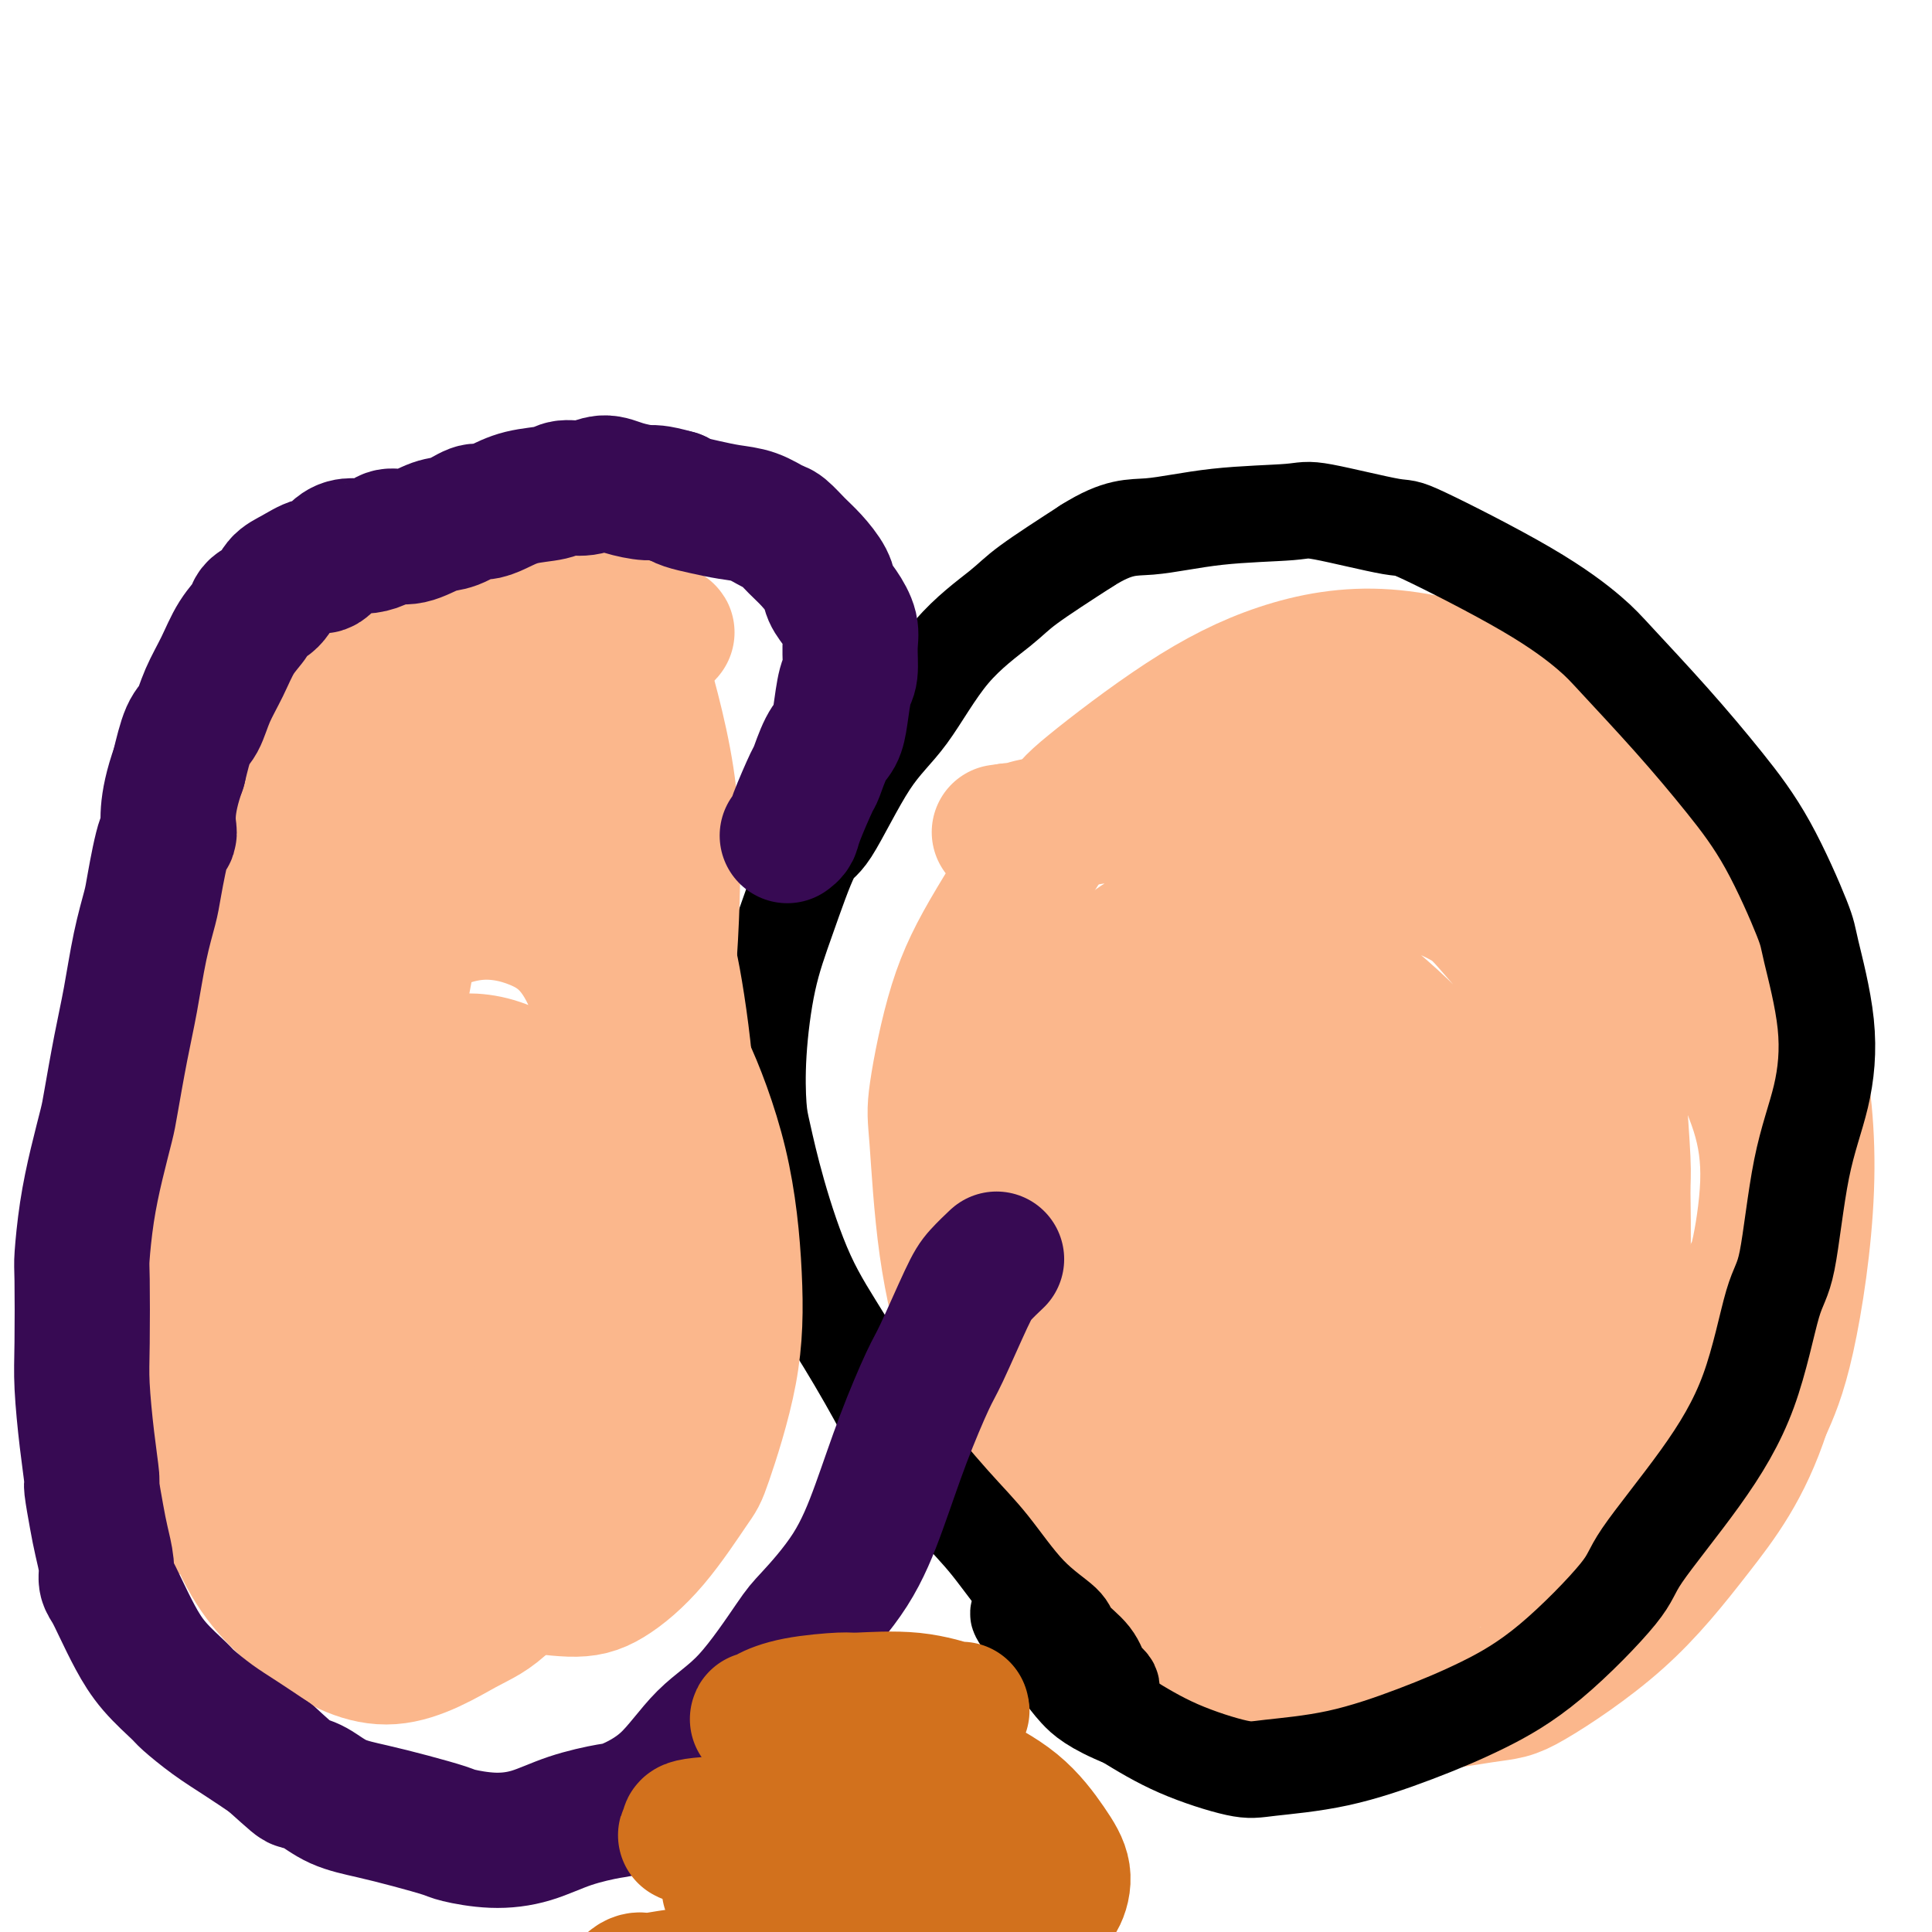 <svg viewBox='0 0 400 400' version='1.1' xmlns='http://www.w3.org/2000/svg' xmlns:xlink='http://www.w3.org/1999/xlink'><g fill='none' stroke='#FBB78C' stroke-width='28' stroke-linecap='round' stroke-linejoin='round'><path d='M284,350c-0.357,-0.084 -0.714,-0.168 -1,0c-0.286,0.168 -0.501,0.589 -1,1c-0.499,0.411 -1.281,0.814 -3,1c-1.719,0.186 -4.376,0.156 -7,0c-2.624,-0.156 -5.217,-0.438 -9,-2c-3.783,-1.562 -8.757,-4.404 -13,-7c-4.243,-2.596 -7.754,-4.946 -12,-9c-4.246,-4.054 -9.228,-9.813 -12,-13c-2.772,-3.187 -3.334,-3.802 -6,-7c-2.666,-3.198 -7.435,-8.980 -11,-15c-3.565,-6.020 -5.926,-12.278 -8,-19c-2.074,-6.722 -3.861,-13.910 -5,-22c-1.139,-8.090 -1.631,-17.084 -2,-22c-0.369,-4.916 -0.617,-5.755 0,-10c0.617,-4.245 2.098,-11.895 4,-18c1.902,-6.105 4.224,-10.663 8,-17c3.776,-6.337 9.007,-14.452 12,-19c2.993,-4.548 3.748,-5.529 8,-9c4.252,-3.471 12.000,-9.430 19,-14c7.000,-4.570 13.252,-7.749 20,-10c6.748,-2.251 13.991,-3.573 22,-3c8.009,0.573 16.785,3.039 22,5c5.215,1.961 6.868,3.415 12,7c5.132,3.585 13.742,9.301 21,16c7.258,6.699 13.163,14.381 18,23c4.837,8.619 8.606,18.176 11,28c2.394,9.824 3.414,19.914 3,31c-0.414,11.086 -2.261,23.167 -4,31c-1.739,7.833 -3.369,11.416 -5,15'/><path d='M365,292c-3.862,11.888 -9.018,18.608 -14,25c-4.982,6.392 -9.791,12.454 -16,18c-6.209,5.546 -13.820,10.574 -18,13c-4.180,2.426 -4.930,2.251 -10,3c-5.070,0.749 -14.460,2.423 -22,3c-7.540,0.577 -13.231,0.057 -19,-1c-5.769,-1.057 -11.617,-2.653 -17,-6c-5.383,-3.347 -10.301,-8.447 -13,-11c-2.699,-2.553 -3.180,-2.560 -5,-6c-1.820,-3.440 -4.979,-10.313 -6,-18c-1.021,-7.687 0.095,-16.190 1,-24c0.905,-7.810 1.597,-14.928 4,-24c2.403,-9.072 6.516,-20.097 9,-26c2.484,-5.903 3.337,-6.685 6,-12c2.663,-5.315 7.135,-15.162 11,-22c3.865,-6.838 7.124,-10.666 11,-15c3.876,-4.334 8.370,-9.174 13,-12c4.630,-2.826 9.396,-3.638 12,-4c2.604,-0.362 3.044,-0.276 6,0c2.956,0.276 8.427,0.741 13,4c4.573,3.259 8.248,9.312 11,17c2.752,7.688 4.582,17.010 5,28c0.418,10.990 -0.574,23.648 -1,31c-0.426,7.352 -0.285,9.399 -2,16c-1.715,6.601 -5.285,17.756 -9,27c-3.715,9.244 -7.573,16.578 -11,22c-3.427,5.422 -6.421,8.934 -11,11c-4.579,2.066 -10.743,2.688 -14,3c-3.257,0.312 -3.608,0.315 -7,-3c-3.392,-3.315 -9.826,-9.947 -14,-19c-4.174,-9.053 -6.087,-20.526 -8,-32'/><path d='M250,278c-1.786,-11.408 -2.251,-23.929 -2,-36c0.251,-12.071 1.219,-23.691 2,-30c0.781,-6.309 1.377,-7.306 3,-11c1.623,-3.694 4.275,-10.085 8,-15c3.725,-4.915 8.525,-8.352 16,-8c7.475,0.352 17.627,4.494 23,7c5.373,2.506 5.967,3.375 10,8c4.033,4.625 11.503,13.005 16,21c4.497,7.995 6.020,15.604 7,23c0.980,7.396 1.416,14.580 -2,22c-3.416,7.420 -10.684,15.076 -14,19c-3.316,3.924 -2.679,4.117 -7,6c-4.321,1.883 -13.600,5.458 -22,7c-8.400,1.542 -15.920,1.052 -23,0c-7.080,-1.052 -13.721,-2.664 -20,-8c-6.279,-5.336 -12.198,-14.394 -15,-19c-2.802,-4.606 -2.488,-4.760 -3,-10c-0.512,-5.240 -1.850,-15.567 0,-24c1.850,-8.433 6.889,-14.970 11,-20c4.111,-5.030 7.296,-8.551 13,-10c5.704,-1.449 13.928,-0.827 19,0c5.072,0.827 6.992,1.858 11,5c4.008,3.142 10.104,8.395 15,14c4.896,5.605 8.593,11.562 11,18c2.407,6.438 3.524,13.359 2,20c-1.524,6.641 -5.690,13.004 -8,17c-2.310,3.996 -2.762,5.626 -6,8c-3.238,2.374 -9.260,5.492 -15,7c-5.740,1.508 -11.199,1.406 -17,0c-5.801,-1.406 -11.943,-4.116 -17,-9c-5.057,-4.884 -9.028,-11.942 -13,-19'/><path d='M233,261c-2.482,-4.293 -2.187,-5.524 -3,-11c-0.813,-5.476 -2.735,-15.196 -3,-21c-0.265,-5.804 1.127,-7.692 4,-10c2.873,-2.308 7.227,-5.034 13,-4c5.773,1.034 12.963,5.830 17,9c4.037,3.170 4.919,4.716 8,10c3.081,5.284 8.362,14.308 12,23c3.638,8.692 5.634,17.052 6,25c0.366,7.948 -0.898,15.484 -4,22c-3.102,6.516 -8.041,12.013 -10,15c-1.959,2.987 -0.938,3.464 -4,5c-3.062,1.536 -10.208,4.130 -15,4c-4.792,-0.130 -7.231,-2.985 -11,-7c-3.769,-4.015 -8.868,-9.190 -12,-18c-3.132,-8.810 -4.296,-21.254 -5,-28c-0.704,-6.746 -0.949,-7.793 0,-13c0.949,-5.207 3.092,-14.573 6,-21c2.908,-6.427 6.583,-9.917 11,-10c4.417,-0.083 9.578,3.239 13,5c3.422,1.761 5.105,1.961 8,6c2.895,4.039 7.004,11.919 10,20c2.996,8.081 4.881,16.364 5,25c0.119,8.636 -1.528,17.626 -3,25c-1.472,7.374 -2.768,13.130 -6,18c-3.232,4.870 -8.400,8.852 -11,11c-2.600,2.148 -2.634,2.462 -6,2c-3.366,-0.462 -10.065,-1.701 -16,-5c-5.935,-3.299 -11.106,-8.657 -16,-16c-4.894,-7.343 -9.510,-16.669 -12,-22c-2.490,-5.331 -2.854,-6.666 -3,-11c-0.146,-4.334 -0.073,-11.667 0,-19'/><path d='M206,270c0.238,-6.931 2.333,-9.259 5,-12c2.667,-2.741 5.906,-5.894 11,-7c5.094,-1.106 12.043,-0.165 16,1c3.957,1.165 4.921,2.553 9,5c4.079,2.447 11.274,5.951 16,10c4.726,4.049 6.985,8.642 9,13c2.015,4.358 3.788,8.481 4,12c0.212,3.519 -1.136,6.435 -2,8c-0.864,1.565 -1.242,1.779 -4,2c-2.758,0.221 -7.895,0.448 -13,-2c-5.105,-2.448 -10.179,-7.570 -15,-13c-4.821,-5.430 -9.388,-11.168 -12,-18c-2.612,-6.832 -3.267,-14.757 -4,-19c-0.733,-4.243 -1.543,-4.804 -1,-9c0.543,-4.196 2.438,-12.029 5,-17c2.562,-4.971 5.791,-7.082 9,-10c3.209,-2.918 6.399,-6.645 10,-9c3.601,-2.355 7.614,-3.339 10,-4c2.386,-0.661 3.147,-0.998 6,-1c2.853,-0.002 7.798,0.331 12,3c4.202,2.669 7.660,7.673 10,11c2.340,3.327 3.562,4.977 4,9c0.438,4.023 0.091,10.418 0,13c-0.091,2.582 0.075,1.352 -1,3c-1.075,1.648 -3.390,6.175 -6,9c-2.610,2.825 -5.513,3.948 -9,5c-3.487,1.052 -7.556,2.033 -10,2c-2.444,-0.033 -3.263,-1.081 -6,-3c-2.737,-1.919 -7.391,-4.709 -10,-7c-2.609,-2.291 -3.174,-4.083 -4,-8c-0.826,-3.917 -1.913,-9.958 -3,-16'/><path d='M242,221c-0.553,-5.799 1.564,-8.295 3,-12c1.436,-3.705 2.192,-8.618 3,-11c0.808,-2.382 1.669,-2.233 3,-4c1.331,-1.767 3.131,-5.451 5,-8c1.869,-2.549 3.808,-3.964 5,-5c1.192,-1.036 1.636,-1.695 2,-2c0.364,-0.305 0.649,-0.257 1,0c0.351,0.257 0.768,0.723 1,3c0.232,2.277 0.279,6.365 -1,11c-1.279,4.635 -3.886,9.819 -7,15c-3.114,5.181 -6.737,10.361 -9,14c-2.263,3.639 -3.167,5.738 -6,9c-2.833,3.262 -7.595,7.688 -11,10c-3.405,2.312 -5.453,2.512 -7,3c-1.547,0.488 -2.594,1.265 -4,1c-1.406,-0.265 -3.173,-1.573 -4,-2c-0.827,-0.427 -0.716,0.026 -1,-3c-0.284,-3.026 -0.962,-9.532 0,-14c0.962,-4.468 3.566,-6.897 6,-11c2.434,-4.103 4.699,-9.881 8,-14c3.301,-4.119 7.639,-6.578 10,-8c2.361,-1.422 2.744,-1.806 4,-4c1.256,-2.194 3.383,-6.199 5,-9c1.617,-2.801 2.723,-4.399 4,-6c1.277,-1.601 2.723,-3.205 4,-5c1.277,-1.795 2.383,-3.779 3,-5c0.617,-1.221 0.746,-1.678 1,-2c0.254,-0.322 0.635,-0.509 1,-1c0.365,-0.491 0.714,-1.286 1,-2c0.286,-0.714 0.510,-1.347 1,-2c0.490,-0.653 1.245,-1.327 2,-2'/><path d='M265,155c6.927,-9.175 2.244,-2.111 1,0c-1.244,2.111 0.952,-0.729 3,-2c2.048,-1.271 3.949,-0.972 6,-1c2.051,-0.028 4.251,-0.383 7,0c2.749,0.383 6.046,1.504 8,2c1.954,0.496 2.566,0.366 5,2c2.434,1.634 6.690,5.033 10,8c3.310,2.967 5.675,5.503 8,8c2.325,2.497 4.612,4.956 7,9c2.388,4.044 4.878,9.675 6,12c1.122,2.325 0.875,1.346 2,4c1.125,2.654 3.623,8.943 5,14c1.377,5.057 1.634,8.882 2,14c0.366,5.118 0.842,11.528 1,15c0.158,3.472 -0.003,4.007 0,7c0.003,2.993 0.170,8.443 0,13c-0.170,4.557 -0.679,8.221 -1,12c-0.321,3.779 -0.455,7.672 -1,11c-0.545,3.328 -1.499,6.090 -2,8c-0.501,1.910 -0.547,2.968 -1,5c-0.453,2.032 -1.314,5.038 -2,7c-0.686,1.962 -1.197,2.880 -2,4c-0.803,1.120 -1.896,2.442 -3,4c-1.104,1.558 -2.218,3.354 -3,4c-0.782,0.646 -1.231,0.144 -2,1c-0.769,0.856 -1.859,3.070 -3,4c-1.141,0.930 -2.333,0.575 -3,1c-0.667,0.425 -0.808,1.629 -1,2c-0.192,0.371 -0.436,-0.093 -1,0c-0.564,0.093 -1.447,0.741 -1,0c0.447,-0.741 2.223,-2.870 4,-5'/><path d='M314,318c2.123,-2.718 5.929,-7.012 8,-9c2.071,-1.988 2.407,-1.671 5,-4c2.593,-2.329 7.442,-7.303 11,-11c3.558,-3.697 5.823,-6.117 9,-9c3.177,-2.883 7.265,-6.228 10,-10c2.735,-3.772 4.116,-7.970 5,-10c0.884,-2.030 1.269,-1.893 2,-5c0.731,-3.107 1.807,-9.460 2,-15c0.193,-5.540 -0.498,-10.268 -2,-15c-1.502,-4.732 -3.816,-9.469 -5,-13c-1.184,-3.531 -1.239,-5.858 -2,-9c-0.761,-3.142 -2.229,-7.101 -4,-11c-1.771,-3.899 -3.844,-7.740 -5,-11c-1.156,-3.260 -1.393,-5.939 -2,-8c-0.607,-2.061 -1.584,-3.505 -3,-5c-1.416,-1.495 -3.272,-3.041 -4,-4c-0.728,-0.959 -0.327,-1.332 -1,-2c-0.673,-0.668 -2.419,-1.630 -4,-2c-1.581,-0.370 -2.998,-0.146 -5,0c-2.002,0.146 -4.591,0.215 -7,1c-2.409,0.785 -4.638,2.287 -6,3c-1.362,0.713 -1.856,0.636 -3,1c-1.144,0.364 -2.939,1.170 -5,2c-2.061,0.830 -4.389,1.683 -7,2c-2.611,0.317 -5.506,0.099 -7,0c-1.494,-0.099 -1.587,-0.079 -3,0c-1.413,0.079 -4.147,0.217 -6,0c-1.853,-0.217 -2.827,-0.790 -4,-1c-1.173,-0.210 -2.547,-0.056 -3,0c-0.453,0.056 0.013,0.016 0,0c-0.013,-0.016 -0.507,-0.008 -1,0'/><path d='M277,173c-3.569,-0.201 -0.492,-0.204 0,0c0.492,0.204 -1.601,0.616 -4,1c-2.399,0.384 -5.105,0.741 -8,1c-2.895,0.259 -5.980,0.419 -9,0c-3.020,-0.419 -5.977,-1.419 -9,-2c-3.023,-0.581 -6.114,-0.743 -8,-1c-1.886,-0.257 -2.566,-0.608 -3,-1c-0.434,-0.392 -0.621,-0.824 -1,-1c-0.379,-0.176 -0.951,-0.097 -1,0c-0.049,0.097 0.426,0.211 0,0c-0.426,-0.211 -1.754,-0.746 -3,-1c-1.246,-0.254 -2.410,-0.226 -4,0c-1.590,0.226 -3.606,0.649 -6,1c-2.394,0.351 -5.166,0.630 -7,1c-1.834,0.370 -2.729,0.831 -3,1c-0.271,0.169 0.081,0.045 0,0c-0.081,-0.045 -0.595,-0.013 -1,0c-0.405,0.013 -0.703,0.006 -1,0'/><path d='M209,172c-3.667,0.500 -1.833,0.250 0,0'/></g>
<g fill='none' stroke='#000000' stroke-width='20' stroke-linecap='round' stroke-linejoin='round'><path d='M230,350c0.091,-0.315 0.182,-0.630 0,-1c-0.182,-0.370 -0.636,-0.797 -1,-1c-0.364,-0.203 -0.639,-0.184 -1,-1c-0.361,-0.816 -0.807,-2.467 -2,-4c-1.193,-1.533 -3.131,-2.948 -4,-4c-0.869,-1.052 -0.667,-1.741 -2,-3c-1.333,-1.259 -4.201,-3.087 -7,-6c-2.799,-2.913 -5.530,-6.910 -8,-10c-2.470,-3.090 -4.679,-5.272 -8,-9c-3.321,-3.728 -7.753,-9.002 -10,-12c-2.247,-2.998 -2.307,-3.719 -4,-7c-1.693,-3.281 -5.017,-9.121 -8,-14c-2.983,-4.879 -5.624,-8.797 -8,-14c-2.376,-5.203 -4.488,-11.693 -6,-17c-1.512,-5.307 -2.423,-9.433 -3,-12c-0.577,-2.567 -0.821,-3.575 -1,-6c-0.179,-2.425 -0.292,-6.267 0,-11c0.292,-4.733 0.988,-10.358 2,-15c1.012,-4.642 2.340,-8.303 4,-13c1.660,-4.697 3.653,-10.430 5,-13c1.347,-2.570 2.048,-1.976 4,-5c1.952,-3.024 5.156,-9.667 8,-14c2.844,-4.333 5.328,-6.357 8,-10c2.672,-3.643 5.531,-8.904 9,-13c3.469,-4.096 7.549,-7.026 10,-9c2.451,-1.974 3.272,-2.993 6,-5c2.728,-2.007 7.364,-5.004 12,-8'/><path d='M225,113c6.655,-4.201 9.294,-3.702 13,-4c3.706,-0.298 8.479,-1.391 14,-2c5.521,-0.609 11.792,-0.732 15,-1c3.208,-0.268 3.355,-0.680 7,0c3.645,0.680 10.787,2.451 14,3c3.213,0.549 2.497,-0.123 7,2c4.503,2.123 14.224,7.042 21,11c6.776,3.958 10.606,6.955 13,9c2.394,2.045 3.353,3.139 6,6c2.647,2.861 6.983,7.488 11,12c4.017,4.512 7.715,8.910 11,13c3.285,4.090 6.158,7.873 9,13c2.842,5.127 5.653,11.597 7,15c1.347,3.403 1.231,3.737 2,7c0.769,3.263 2.422,9.453 3,15c0.578,5.547 0.080,10.450 -1,15c-1.080,4.550 -2.743,8.746 -4,15c-1.257,6.254 -2.110,14.568 -3,19c-0.890,4.432 -1.818,4.984 -3,9c-1.182,4.016 -2.617,11.495 -5,18c-2.383,6.505 -5.713,12.034 -10,18c-4.287,5.966 -9.531,12.369 -12,16c-2.469,3.631 -2.162,4.489 -5,8c-2.838,3.511 -8.822,9.676 -14,14c-5.178,4.324 -9.550,6.808 -14,9c-4.450,2.192 -8.976,4.094 -14,6c-5.024,1.906 -10.545,3.817 -16,5c-5.455,1.183 -10.844,1.637 -14,2c-3.156,0.363 -4.081,0.636 -7,0c-2.919,-0.636 -7.834,-2.182 -12,-4c-4.166,-1.818 -7.583,-3.909 -11,-6'/><path d='M233,356c-6.773,-2.740 -8.704,-4.591 -10,-6c-1.296,-1.409 -1.956,-2.378 -4,-5c-2.044,-2.622 -5.474,-6.898 -7,-9c-1.526,-2.102 -1.150,-2.029 -1,-2c0.150,0.029 0.075,0.015 0,0'/></g>
<g fill='none' stroke='#FBB78C' stroke-width='28' stroke-linecap='round' stroke-linejoin='round'><path d='M65,175c0.226,-0.003 0.452,-0.006 1,-1c0.548,-0.994 1.418,-2.977 3,-5c1.582,-2.023 3.878,-4.084 6,-6c2.122,-1.916 4.072,-3.688 6,-5c1.928,-1.312 3.833,-2.166 6,-3c2.167,-0.834 4.594,-1.648 6,-2c1.406,-0.352 1.791,-0.242 4,0c2.209,0.242 6.243,0.616 10,2c3.757,1.384 7.238,3.779 11,7c3.762,3.221 7.804,7.269 11,13c3.196,5.731 5.547,13.146 7,17c1.453,3.854 2.007,4.146 3,9c0.993,4.854 2.423,14.269 3,22c0.577,7.731 0.300,13.777 -1,22c-1.300,8.223 -3.624,18.622 -5,24c-1.376,5.378 -1.805,5.736 -4,11c-2.195,5.264 -6.155,15.434 -10,23c-3.845,7.566 -7.575,12.526 -11,17c-3.425,4.474 -6.544,8.460 -10,11c-3.456,2.540 -7.247,3.632 -9,4c-1.753,0.368 -1.467,0.012 -3,0c-1.533,-0.012 -4.884,0.321 -8,-2c-3.116,-2.321 -5.998,-7.297 -8,-13c-2.002,-5.703 -3.123,-12.135 -3,-21c0.123,-8.865 1.491,-20.164 2,-27c0.509,-6.836 0.159,-9.208 1,-16c0.841,-6.792 2.872,-18.005 5,-28c2.128,-9.995 4.354,-18.772 6,-28c1.646,-9.228 2.712,-18.908 5,-28c2.288,-9.092 5.796,-17.598 8,-23c2.204,-5.402 3.102,-7.701 4,-10'/><path d='M101,139c2.913,-7.060 4.194,-8.210 6,-10c1.806,-1.790 4.137,-4.219 6,-6c1.863,-1.781 3.257,-2.914 6,-2c2.743,0.914 6.834,3.874 9,6c2.166,2.126 2.407,3.418 4,9c1.593,5.582 4.539,15.454 6,25c1.461,9.546 1.437,18.767 1,29c-0.437,10.233 -1.288,21.479 -4,33c-2.712,11.521 -7.285,23.317 -10,30c-2.715,6.683 -3.572,8.252 -7,14c-3.428,5.748 -9.426,15.673 -15,23c-5.574,7.327 -10.723,12.055 -16,15c-5.277,2.945 -10.681,4.109 -17,4c-6.319,-0.109 -13.554,-1.489 -17,-2c-3.446,-0.511 -3.102,-0.153 -6,-3c-2.898,-2.847 -9.036,-8.900 -13,-15c-3.964,-6.100 -5.754,-12.249 -7,-19c-1.246,-6.751 -1.948,-14.105 -1,-22c0.948,-7.895 3.545,-16.330 5,-21c1.455,-4.670 1.766,-5.574 4,-10c2.234,-4.426 6.391,-12.375 11,-19c4.609,-6.625 9.671,-11.924 14,-16c4.329,-4.076 7.926,-6.927 13,-9c5.074,-2.073 11.624,-3.369 15,-4c3.376,-0.631 3.576,-0.596 7,0c3.424,0.596 10.071,1.754 15,5c4.929,3.246 8.141,8.580 11,14c2.859,5.420 5.364,10.927 6,19c0.636,8.073 -0.598,18.712 -1,25c-0.402,6.288 0.028,8.225 -2,14c-2.028,5.775 -6.514,15.387 -11,25'/><path d='M113,271c-4.410,8.054 -9.936,15.688 -15,22c-5.064,6.312 -9.667,11.301 -15,15c-5.333,3.699 -11.394,6.107 -15,8c-3.606,1.893 -4.755,3.270 -8,3c-3.245,-0.270 -8.585,-2.187 -13,-4c-4.415,-1.813 -7.905,-3.520 -11,-9c-3.095,-5.480 -5.797,-14.732 -7,-20c-1.203,-5.268 -0.909,-6.551 0,-12c0.909,-5.449 2.434,-15.063 5,-24c2.566,-8.937 6.175,-17.197 10,-25c3.825,-7.803 7.867,-15.151 13,-21c5.133,-5.849 11.359,-10.200 15,-13c3.641,-2.800 4.698,-4.049 9,-6c4.302,-1.951 11.850,-4.606 18,-5c6.150,-0.394 10.902,1.472 16,4c5.098,2.528 10.542,5.720 15,12c4.458,6.280 7.930,15.650 10,21c2.070,5.350 2.740,6.680 3,13c0.260,6.320 0.111,17.631 -1,28c-1.111,10.369 -3.185,19.795 -7,29c-3.815,9.205 -9.371,18.187 -15,26c-5.629,7.813 -11.333,14.457 -15,18c-3.667,3.543 -5.299,3.985 -9,6c-3.701,2.015 -9.471,5.602 -15,6c-5.529,0.398 -10.815,-2.393 -16,-6c-5.185,-3.607 -10.268,-8.031 -14,-15c-3.732,-6.969 -6.113,-16.483 -7,-22c-0.887,-5.517 -0.279,-7.035 0,-14c0.279,-6.965 0.229,-19.375 2,-30c1.771,-10.625 5.363,-19.464 9,-27c3.637,-7.536 7.318,-13.768 11,-20'/><path d='M66,209c5.476,-9.814 9.165,-10.848 12,-12c2.835,-1.152 4.815,-2.421 8,-4c3.185,-1.579 7.573,-3.466 12,-4c4.427,-0.534 8.892,0.287 13,2c4.108,1.713 7.858,4.318 11,11c3.142,6.682 5.674,17.442 7,23c1.326,5.558 1.446,5.913 1,12c-0.446,6.087 -1.457,17.906 -3,28c-1.543,10.094 -3.616,18.462 -6,26c-2.384,7.538 -5.077,14.246 -9,20c-3.923,5.754 -9.075,10.553 -12,13c-2.925,2.447 -3.622,2.541 -7,3c-3.378,0.459 -9.437,1.283 -15,0c-5.563,-1.283 -10.630,-4.673 -15,-9c-4.370,-4.327 -8.041,-9.589 -10,-13c-1.959,-3.411 -2.204,-4.970 -3,-10c-0.796,-5.030 -2.141,-13.532 -2,-21c0.141,-7.468 1.769,-13.903 4,-20c2.231,-6.097 5.065,-11.857 9,-17c3.935,-5.143 8.970,-9.670 12,-12c3.030,-2.330 4.055,-2.463 7,-3c2.945,-0.537 7.812,-1.480 12,-2c4.188,-0.520 7.699,-0.618 12,1c4.301,1.618 9.394,4.954 13,10c3.606,5.046 5.726,11.804 7,16c1.274,4.196 1.701,5.832 2,10c0.299,4.168 0.470,10.868 0,16c-0.470,5.132 -1.579,8.695 -3,11c-1.421,2.305 -3.152,3.351 -4,4c-0.848,0.649 -0.814,0.900 -1,1c-0.186,0.100 -0.593,0.050 -1,0'/><path d='M117,289c-0.931,1.024 -0.258,1.085 -1,-1c-0.742,-2.085 -2.897,-6.314 -3,-15c-0.103,-8.686 1.847,-21.829 3,-28c1.153,-6.171 1.510,-5.371 2,-7c0.490,-1.629 1.113,-5.689 2,-9c0.887,-3.311 2.036,-5.875 3,-8c0.964,-2.125 1.742,-3.813 2,-5c0.258,-1.187 -0.004,-1.873 2,-2c2.004,-0.127 6.275,0.307 9,1c2.725,0.693 3.904,1.647 6,6c2.096,4.353 5.110,12.107 7,20c1.890,7.893 2.656,15.925 3,23c0.344,7.075 0.268,13.194 -1,20c-1.268,6.806 -3.726,14.298 -5,18c-1.274,3.702 -1.365,3.615 -3,6c-1.635,2.385 -4.814,7.243 -8,11c-3.186,3.757 -6.379,6.412 -9,8c-2.621,1.588 -4.671,2.108 -8,2c-3.329,-0.108 -7.936,-0.846 -10,-1c-2.064,-0.154 -1.583,0.275 -4,-2c-2.417,-2.275 -7.731,-7.254 -11,-11c-3.269,-3.746 -4.492,-6.258 -6,-10c-1.508,-3.742 -3.302,-8.714 -4,-11c-0.698,-2.286 -0.302,-1.885 0,-3c0.302,-1.115 0.509,-3.746 1,-7c0.491,-3.254 1.266,-7.131 2,-10c0.734,-2.869 1.429,-4.730 2,-7c0.571,-2.270 1.019,-4.949 2,-8c0.981,-3.051 2.495,-6.475 3,-8c0.505,-1.525 0.001,-1.150 1,-2c0.999,-0.850 3.499,-2.925 6,-5'/><path d='M100,244c3.666,-2.617 7.832,-1.661 12,0c4.168,1.661 8.337,4.027 11,6c2.663,1.973 3.820,3.554 6,6c2.180,2.446 5.383,5.757 8,10c2.617,4.243 4.648,9.420 6,13c1.352,3.580 2.024,5.565 2,9c-0.024,3.435 -0.744,8.319 -1,11c-0.256,2.681 -0.047,3.159 -1,5c-0.953,1.841 -3.069,5.045 -6,8c-2.931,2.955 -6.679,5.660 -10,8c-3.321,2.340 -6.215,4.316 -10,6c-3.785,1.684 -8.460,3.076 -11,4c-2.540,0.924 -2.945,1.379 -5,2c-2.055,0.621 -5.760,1.407 -9,2c-3.240,0.593 -6.013,0.992 -9,1c-2.987,0.008 -6.186,-0.374 -9,-1c-2.814,-0.626 -5.242,-1.494 -7,-2c-1.758,-0.506 -2.845,-0.648 -5,-2c-2.155,-1.352 -5.377,-3.914 -8,-7c-2.623,-3.086 -4.646,-6.698 -7,-11c-2.354,-4.302 -5.038,-9.296 -7,-14c-1.962,-4.704 -3.202,-9.119 -4,-12c-0.798,-2.881 -1.153,-4.227 -2,-7c-0.847,-2.773 -2.185,-6.974 -3,-12c-0.815,-5.026 -1.107,-10.877 -1,-16c0.107,-5.123 0.613,-9.519 1,-13c0.387,-3.481 0.653,-6.049 1,-9c0.347,-2.951 0.773,-6.286 2,-11c1.227,-4.714 3.253,-10.808 5,-15c1.747,-4.192 3.213,-6.484 5,-10c1.787,-3.516 3.893,-8.258 6,-13'/><path d='M50,180c3.743,-8.512 5.102,-10.792 6,-13c0.898,-2.208 1.337,-4.343 3,-7c1.663,-2.657 4.552,-5.837 7,-9c2.448,-3.163 4.455,-6.308 7,-9c2.545,-2.692 5.627,-4.931 9,-7c3.373,-2.069 7.037,-3.970 9,-5c1.963,-1.030 2.225,-1.191 4,-2c1.775,-0.809 5.063,-2.265 8,-3c2.937,-0.735 5.522,-0.747 8,-1c2.478,-0.253 4.851,-0.747 6,-1c1.149,-0.253 1.076,-0.267 2,0c0.924,0.267 2.844,0.814 4,1c1.156,0.186 1.548,0.012 2,0c0.452,-0.012 0.962,0.140 1,0c0.038,-0.140 -0.397,-0.571 0,0c0.397,0.571 1.628,2.144 3,6c1.372,3.856 2.887,9.994 4,15c1.113,5.006 1.825,8.881 2,12c0.175,3.119 -0.187,5.483 0,8c0.187,2.517 0.922,5.186 1,7c0.078,1.814 -0.503,2.774 -1,4c-0.497,1.226 -0.911,2.719 -2,4c-1.089,1.281 -2.852,2.351 -4,3c-1.148,0.649 -1.681,0.877 -3,1c-1.319,0.123 -3.425,0.141 -5,0c-1.575,-0.141 -2.618,-0.440 -4,-1c-1.382,-0.560 -3.103,-1.382 -4,-3c-0.897,-1.618 -0.971,-4.034 -1,-6c-0.029,-1.966 -0.015,-3.483 0,-5'/><path d='M112,169c0.031,-3.756 0.609,-7.646 2,-11c1.391,-3.354 3.594,-6.174 5,-9c1.406,-2.826 2.014,-5.660 3,-8c0.986,-2.340 2.349,-4.186 3,-5c0.651,-0.814 0.591,-0.596 1,-1c0.409,-0.404 1.286,-1.429 2,-2c0.714,-0.571 1.263,-0.689 3,-1c1.737,-0.311 4.660,-0.814 6,-1c1.340,-0.186 1.097,-0.053 1,0c-0.097,0.053 -0.049,0.027 0,0'/></g>
<g fill='none' stroke='#370A53' stroke-width='28' stroke-linecap='round' stroke-linejoin='round'><path d='M163,173c0.396,-0.289 0.791,-0.577 1,-1c0.209,-0.423 0.231,-0.980 1,-3c0.769,-2.020 2.286,-5.503 3,-7c0.714,-1.497 0.625,-1.006 1,-2c0.375,-0.994 1.215,-3.471 2,-5c0.785,-1.529 1.516,-2.110 2,-3c0.484,-0.890 0.720,-2.089 1,-4c0.280,-1.911 0.605,-4.535 1,-6c0.395,-1.465 0.859,-1.771 1,-3c0.141,-1.229 -0.040,-3.381 0,-5c0.040,-1.619 0.303,-2.706 0,-4c-0.303,-1.294 -1.172,-2.796 -2,-4c-0.828,-1.204 -1.615,-2.109 -2,-3c-0.385,-0.891 -0.367,-1.768 -1,-3c-0.633,-1.232 -1.918,-2.820 -3,-4c-1.082,-1.180 -1.961,-1.951 -3,-3c-1.039,-1.049 -2.237,-2.375 -3,-3c-0.763,-0.625 -1.090,-0.549 -2,-1c-0.910,-0.451 -2.404,-1.430 -4,-2c-1.596,-0.570 -3.294,-0.730 -5,-1c-1.706,-0.270 -3.421,-0.650 -5,-1c-1.579,-0.350 -3.023,-0.672 -4,-1c-0.977,-0.328 -1.489,-0.664 -2,-1'/><path d='M140,103c-4.511,-1.270 -4.787,-0.944 -6,-1c-1.213,-0.056 -3.361,-0.495 -5,-1c-1.639,-0.505 -2.769,-1.075 -4,-1c-1.231,0.075 -2.563,0.797 -4,1c-1.437,0.203 -2.980,-0.113 -4,0c-1.020,0.113 -1.517,0.655 -3,1c-1.483,0.345 -3.950,0.492 -6,1c-2.050,0.508 -3.681,1.378 -5,2c-1.319,0.622 -2.326,0.998 -3,1c-0.674,0.002 -1.014,-0.368 -2,0c-0.986,0.368 -2.620,1.474 -4,2c-1.380,0.526 -2.508,0.470 -4,1c-1.492,0.530 -3.347,1.644 -5,2c-1.653,0.356 -3.103,-0.048 -4,0c-0.897,0.048 -1.242,0.546 -2,1c-0.758,0.454 -1.931,0.862 -3,1c-1.069,0.138 -2.036,0.005 -3,0c-0.964,-0.005 -1.925,0.119 -3,1c-1.075,0.881 -2.265,2.519 -3,3c-0.735,0.481 -1.017,-0.194 -2,0c-0.983,0.194 -2.667,1.258 -4,2c-1.333,0.742 -2.314,1.162 -3,2c-0.686,0.838 -1.079,2.095 -2,3c-0.921,0.905 -2.372,1.458 -3,2c-0.628,0.542 -0.433,1.073 -1,2c-0.567,0.927 -1.895,2.251 -3,4c-1.105,1.749 -1.987,3.925 -3,6c-1.013,2.075 -2.158,4.051 -3,6c-0.842,1.949 -1.380,3.871 -2,5c-0.620,1.129 -1.320,1.465 -2,3c-0.680,1.535 -1.340,4.267 -2,7'/><path d='M37,159c-2.898,8.059 -2.141,11.707 -2,13c0.141,1.293 -0.332,0.229 -1,2c-0.668,1.771 -1.529,6.375 -2,9c-0.471,2.625 -0.550,3.270 -1,5c-0.450,1.730 -1.272,4.546 -2,8c-0.728,3.454 -1.364,7.547 -2,11c-0.636,3.453 -1.273,6.267 -2,10c-0.727,3.733 -1.543,8.384 -2,11c-0.457,2.616 -0.553,3.198 -1,5c-0.447,1.802 -1.244,4.823 -2,8c-0.756,3.177 -1.471,6.511 -2,10c-0.529,3.489 -0.871,7.133 -1,9c-0.129,1.867 -0.045,1.958 0,5c0.045,3.042 0.050,9.034 0,13c-0.050,3.966 -0.154,5.904 0,9c0.154,3.096 0.566,7.348 1,11c0.434,3.652 0.891,6.704 1,8c0.109,1.296 -0.129,0.837 0,2c0.129,1.163 0.625,3.949 1,6c0.375,2.051 0.627,3.369 1,5c0.373,1.631 0.865,3.575 1,5c0.135,1.425 -0.087,2.329 0,3c0.087,0.671 0.482,1.108 1,2c0.518,0.892 1.158,2.240 2,4c0.842,1.760 1.886,3.934 3,6c1.114,2.066 2.299,4.026 4,6c1.701,1.974 3.920,3.963 5,5c1.080,1.037 1.021,1.123 2,2c0.979,0.877 2.994,2.544 5,4c2.006,1.456 4.002,2.702 6,4c1.998,1.298 3.999,2.649 6,4'/><path d='M56,364c5.567,4.981 5.483,4.934 6,5c0.517,0.066 1.634,0.245 3,1c1.366,0.755 2.981,2.086 5,3c2.019,0.914 4.442,1.412 7,2c2.558,0.588 5.252,1.267 8,2c2.748,0.733 5.550,1.522 7,2c1.450,0.478 1.547,0.646 3,1c1.453,0.354 4.261,0.893 7,1c2.739,0.107 5.409,-0.217 8,-1c2.591,-0.783 5.102,-2.025 8,-3c2.898,-0.975 6.181,-1.684 8,-2c1.819,-0.316 2.172,-0.238 4,-1c1.828,-0.762 5.132,-2.362 8,-5c2.868,-2.638 5.301,-6.314 8,-9c2.699,-2.686 5.663,-4.382 9,-8c3.337,-3.618 7.048,-9.157 9,-12c1.952,-2.843 2.144,-2.988 4,-5c1.856,-2.012 5.376,-5.889 8,-10c2.624,-4.111 4.352,-8.456 6,-13c1.648,-4.544 3.217,-9.289 5,-14c1.783,-4.711 3.781,-9.389 5,-12c1.219,-2.611 1.658,-3.155 3,-6c1.342,-2.845 3.587,-7.989 5,-11c1.413,-3.011 1.996,-3.888 3,-5c1.004,-1.112 2.430,-2.461 3,-3c0.570,-0.539 0.285,-0.270 0,0'/></g>
<g fill='none' stroke='#D2711D' stroke-width='28' stroke-linecap='round' stroke-linejoin='round'><path d='M197,356c-0.083,-0.453 -0.167,-0.907 0,-1c0.167,-0.093 0.583,0.173 1,0c0.417,-0.173 0.834,-0.786 1,-1c0.166,-0.214 0.079,-0.029 0,0c-0.079,0.029 -0.151,-0.098 0,0c0.151,0.098 0.524,0.421 -1,0c-1.524,-0.421 -4.944,-1.584 -9,-2c-4.056,-0.416 -8.746,-0.083 -11,0c-2.254,0.083 -2.071,-0.082 -4,0c-1.929,0.082 -5.968,0.413 -9,1c-3.032,0.587 -5.055,1.429 -6,2c-0.945,0.571 -0.812,0.869 -1,1c-0.188,0.131 -0.698,0.093 -1,0c-0.302,-0.093 -0.396,-0.242 1,0c1.396,0.242 4.283,0.876 8,2c3.717,1.124 8.266,2.740 13,4c4.734,1.260 9.655,2.166 13,3c3.345,0.834 5.115,1.595 8,3c2.885,1.405 6.885,3.452 10,6c3.115,2.548 5.347,5.595 7,8c1.653,2.405 2.729,4.166 3,6c0.271,1.834 -0.264,3.741 -1,5c-0.736,1.259 -1.674,1.872 -3,3c-1.326,1.128 -3.040,2.773 -6,4c-2.960,1.227 -7.166,2.036 -11,2c-3.834,-0.036 -7.296,-0.917 -11,-2c-3.704,-1.083 -7.651,-2.369 -10,-3c-2.349,-0.631 -3.100,-0.609 -4,-1c-0.900,-0.391 -1.950,-1.196 -3,-2'/><path d='M171,394c-4.537,-1.159 -1.878,-0.058 -1,0c0.878,0.058 -0.025,-0.927 2,0c2.025,0.927 6.978,3.766 10,6c3.022,2.234 4.112,3.865 5,5c0.888,1.135 1.572,1.776 1,3c-0.572,1.224 -2.400,3.031 -4,4c-1.600,0.969 -2.971,1.101 -6,1c-3.029,-0.101 -7.717,-0.435 -12,-1c-4.283,-0.565 -8.161,-1.362 -12,-2c-3.839,-0.638 -7.638,-1.117 -11,-1c-3.362,0.117 -6.288,0.830 -8,1c-1.712,0.170 -2.210,-0.203 -3,0c-0.790,0.203 -1.872,0.982 -3,3c-1.128,2.018 -2.304,5.274 -3,7c-0.696,1.726 -0.913,1.922 -1,2c-0.087,0.078 -0.043,0.039 0,0'/><path d='M170,385c0.066,-0.490 0.131,-0.980 0,-1c-0.131,-0.020 -0.460,0.429 -3,0c-2.540,-0.429 -7.292,-1.736 -10,-2c-2.708,-0.264 -3.373,0.515 -5,0c-1.627,-0.515 -4.215,-2.323 -6,-3c-1.785,-0.677 -2.767,-0.223 -3,0c-0.233,0.223 0.285,0.214 0,0c-0.285,-0.214 -1.371,-0.635 1,-1c2.371,-0.365 8.201,-0.675 13,0c4.799,0.675 8.567,2.335 13,4c4.433,1.665 9.532,3.337 12,4c2.468,0.663 2.305,0.319 4,1c1.695,0.681 5.249,2.388 7,3c1.751,0.612 1.699,0.128 2,0c0.301,-0.128 0.955,0.098 0,-1c-0.955,-1.098 -3.521,-3.521 -5,-5c-1.479,-1.479 -1.872,-2.014 -5,-3c-3.128,-0.986 -8.990,-2.422 -14,-3c-5.010,-0.578 -9.167,-0.299 -13,0c-3.833,0.299 -7.343,0.618 -10,1c-2.657,0.382 -4.461,0.827 -5,1c-0.539,0.173 0.186,0.074 0,0c-0.186,-0.074 -1.285,-0.122 -1,0c0.285,0.122 1.953,0.414 6,1c4.047,0.586 10.474,1.465 14,2c3.526,0.535 4.150,0.724 7,1c2.850,0.276 7.925,0.638 13,1'/><path d='M182,385c7.352,1.004 6.234,1.015 6,1c-0.234,-0.015 0.418,-0.057 1,0c0.582,0.057 1.095,0.211 -1,0c-2.095,-0.211 -6.796,-0.789 -11,-1c-4.204,-0.211 -7.910,-0.057 -12,1c-4.090,1.057 -8.563,3.015 -11,4c-2.437,0.985 -2.839,0.996 -3,1c-0.161,0.004 -0.080,0.002 0,0'/></g>
</svg>